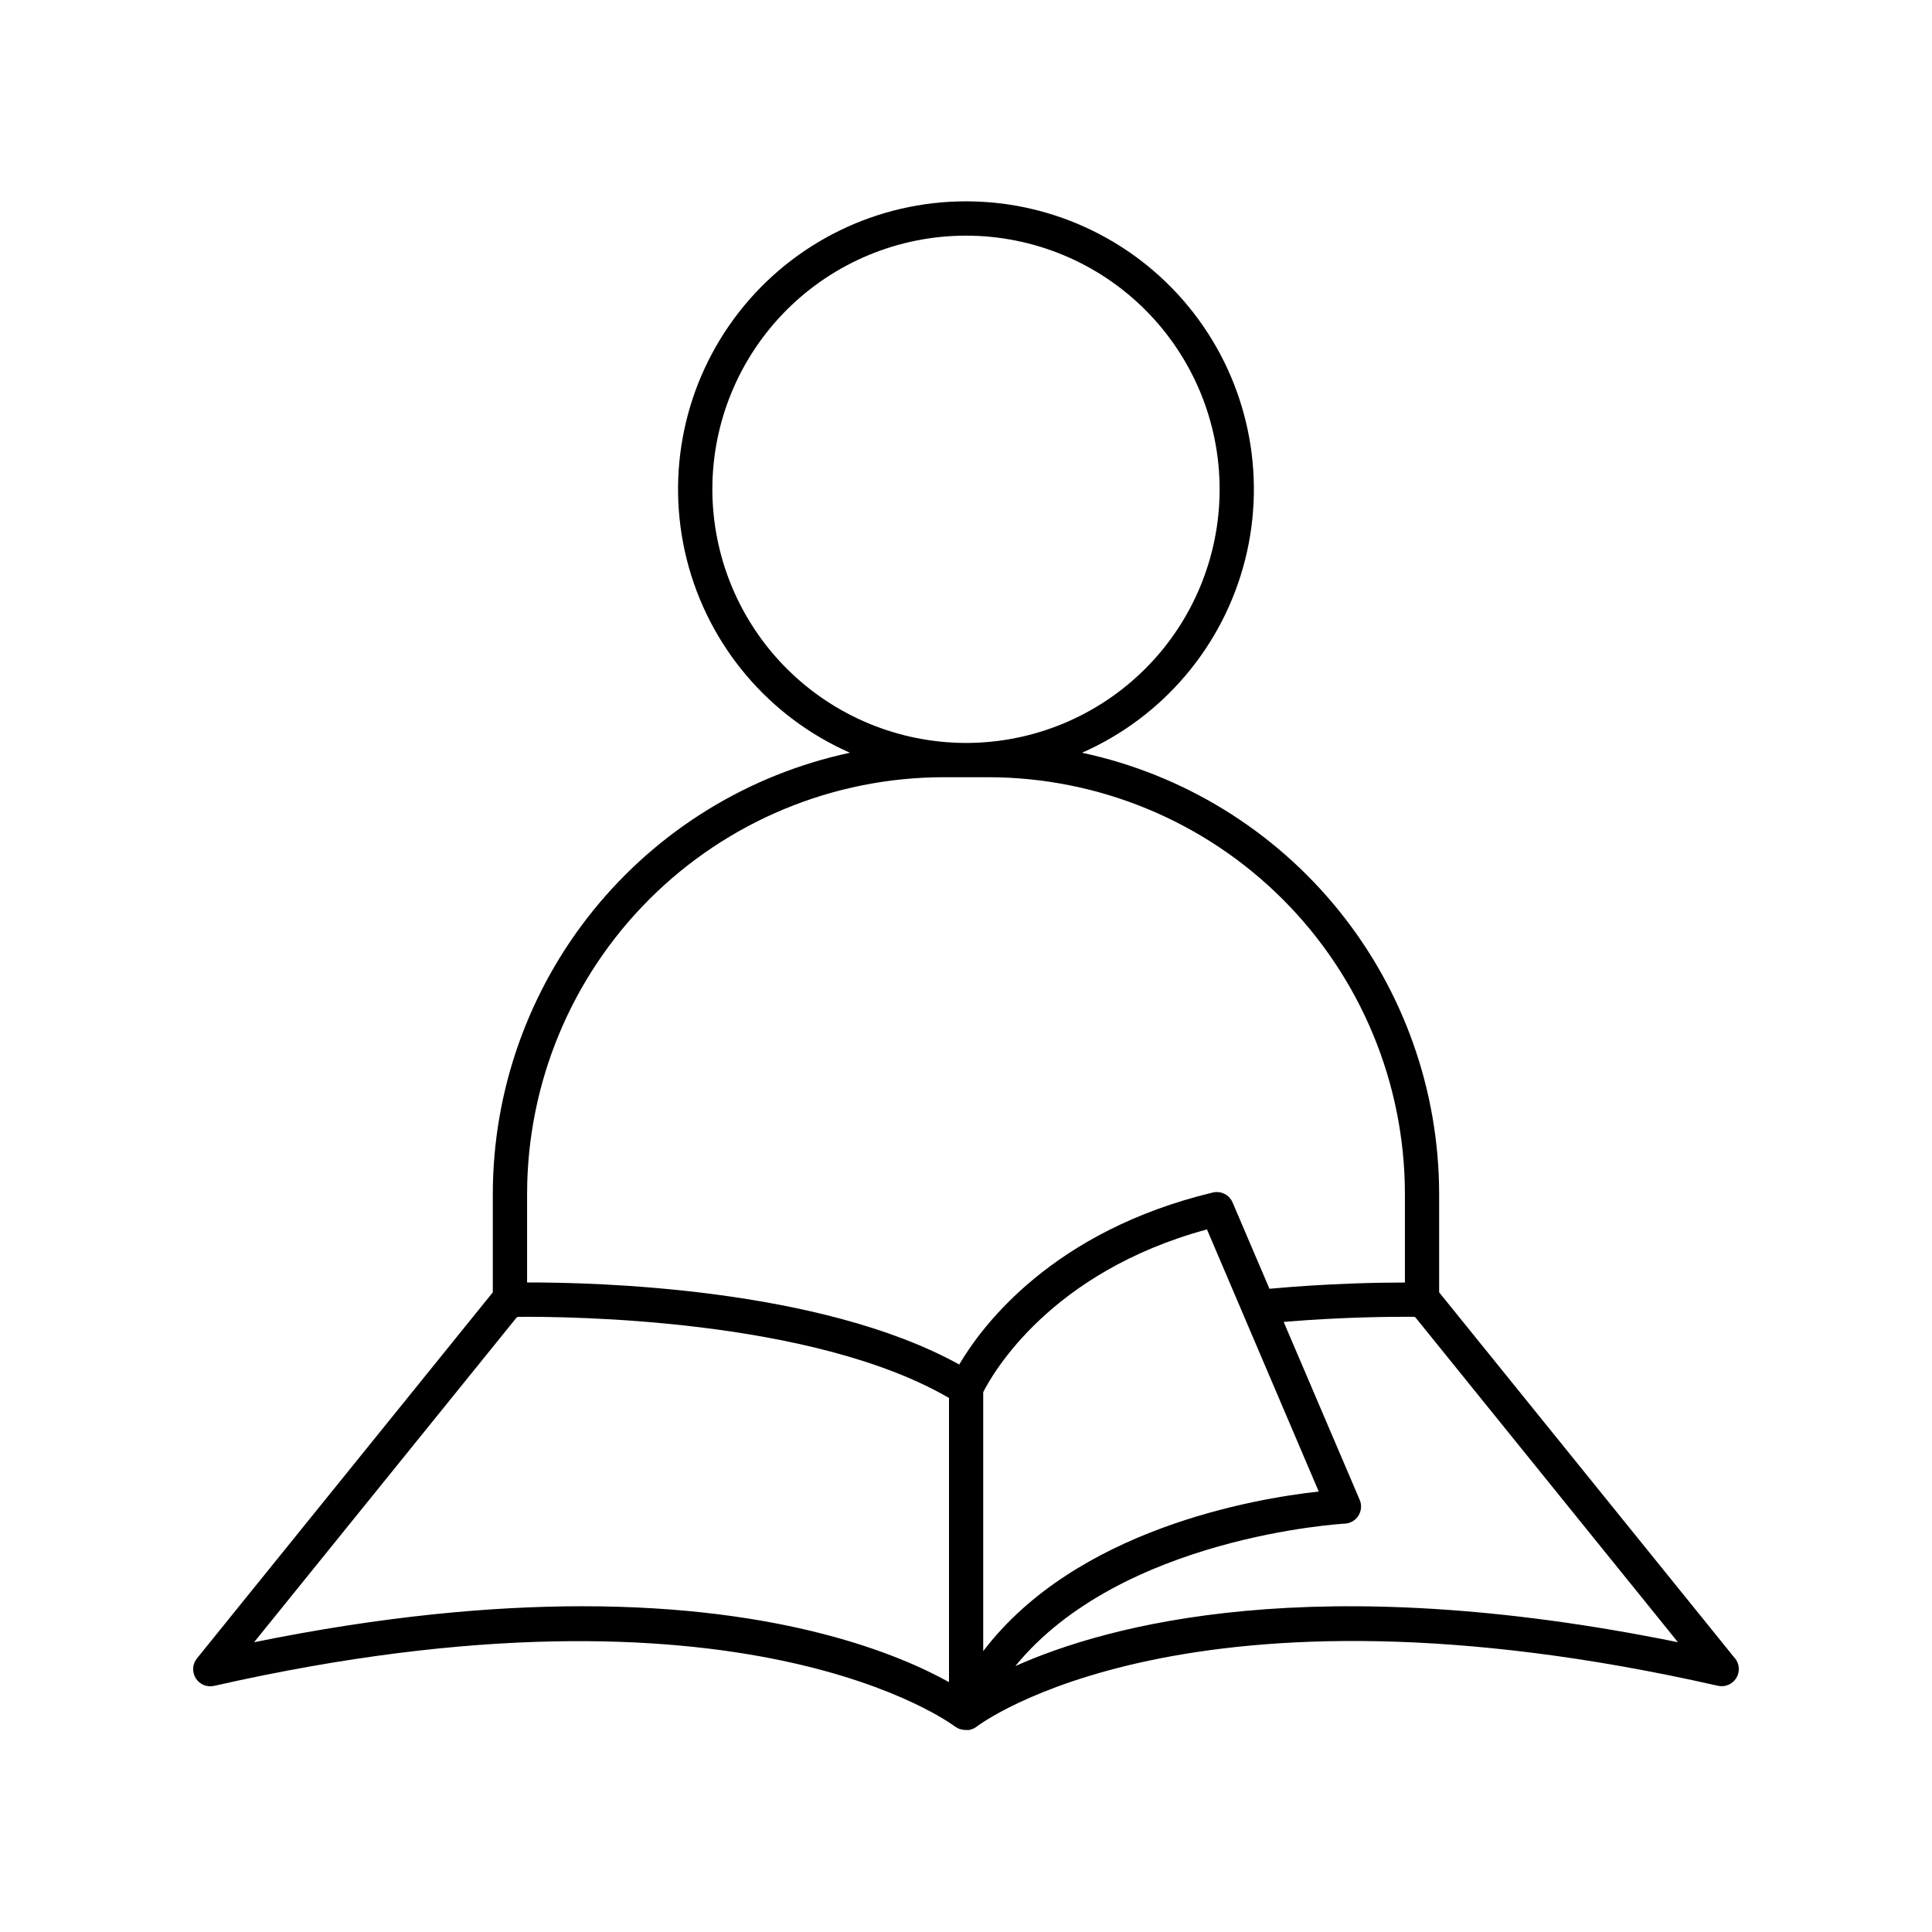 <?xml version="1.0" encoding="UTF-8"?>
<!-- Uploaded to: SVG Repo, www.svgrepo.com, Generator: SVG Repo Mixer Tools -->
<svg fill="#000000" width="800px" height="800px" version="1.1" viewBox="144 144 512 512" xmlns="http://www.w3.org/2000/svg">
 <path d="m603.8 583.5-78.414-97.023v-26.133c-0.035-27.363-9.449-53.891-26.672-75.152-17.223-21.266-41.211-35.984-67.969-41.707 21.527-9.48 37.48-28.363 43.23-51.172 5.754-22.809 0.664-46.996-13.793-65.551s-36.664-29.406-60.188-29.406-45.734 10.852-60.191 29.406c-14.457 18.555-19.547 42.742-13.793 65.551s21.703 41.691 43.234 51.172c-26.758 5.723-50.746 20.441-67.969 41.707-17.223 21.266-26.637 47.789-26.676 75.152v26.137l-78.414 97.023v-0.004c-1.207 1.508-1.332 3.613-0.312 5.25 1.02 1.637 2.965 2.453 4.848 2.031 140.36-31.824 195.91 10.422 196.43 10.824h0.062c0.18 0.145 0.371 0.27 0.57 0.387h0.078l0.285 0.148 0.285 0.109h0.109v-0.004c0.215 0.07 0.434 0.129 0.66 0.168h0.098c0.23 0.035 0.465 0.055 0.699 0.059h0.77-0.004c0.137-0.02 0.273-0.051 0.402-0.09l0.176-0.051 0.004 0.004c0.141-0.043 0.277-0.098 0.414-0.16l0.148-0.059h0.059l0.137-0.078 0.168-0.098 0.207-0.117 0.227-0.168 0.117-0.078c0.543-0.434 56.09-42.668 196.45-10.824 1.883 0.422 3.828-0.395 4.848-2.035 1.02-1.637 0.895-3.742-0.312-5.246zm-271.02-309.83c0-17.828 7.082-34.922 19.688-47.531 12.605-12.605 29.703-19.688 47.531-19.688 17.824 0 34.922 7.082 47.527 19.688 12.605 12.609 19.688 29.703 19.688 47.531s-7.082 34.926-19.688 47.531c-12.605 12.605-29.703 19.688-47.527 19.688-17.824-0.02-34.91-7.106-47.512-19.707-12.602-12.602-19.688-29.691-19.707-47.512zm61.312 76.301h11.809c29.27 0.023 57.336 11.656 78.035 32.352 20.699 20.691 32.348 48.754 32.379 78.023v23.539c-6.82 0-20.016 0.207-35.895 1.652l-9.77-22.867-0.004-0.004c-0.867-2.035-3.078-3.148-5.234-2.637-42.422 10.176-61.125 35.246-67.207 45.578-36.91-20.398-96.797-21.797-114.52-21.738v-23.523c0.035-29.27 11.68-57.328 32.379-78.02 20.699-20.695 48.762-32.332 78.027-32.355zm10.469 231.63v-68.664c2.461-4.871 17.711-31.844 59.297-43.129l29.621 69.461c-17.211 1.898-64.316 9.957-88.945 42.332zm-193.23-2.391 69.598-86.082 0.324-0.148c13.027-0.117 77.973 0.383 114.24 21.5v75.305c-12.98-7.242-43.57-20.113-97.16-20.113-24.195 0.004-53.027 2.621-87.004 9.539zm201.72 6.348c27.984-34.34 86.672-37.746 87.34-37.777 1.484-0.074 2.836-0.871 3.617-2.129 0.785-1.262 0.906-2.824 0.32-4.188l-20.141-47.145c16.285-1.359 29.52-1.387 34.605-1.348l0.316 0.156 69.57 86.082c-96.188-19.582-151.03-4.676-175.66 6.348z"/>
</svg>